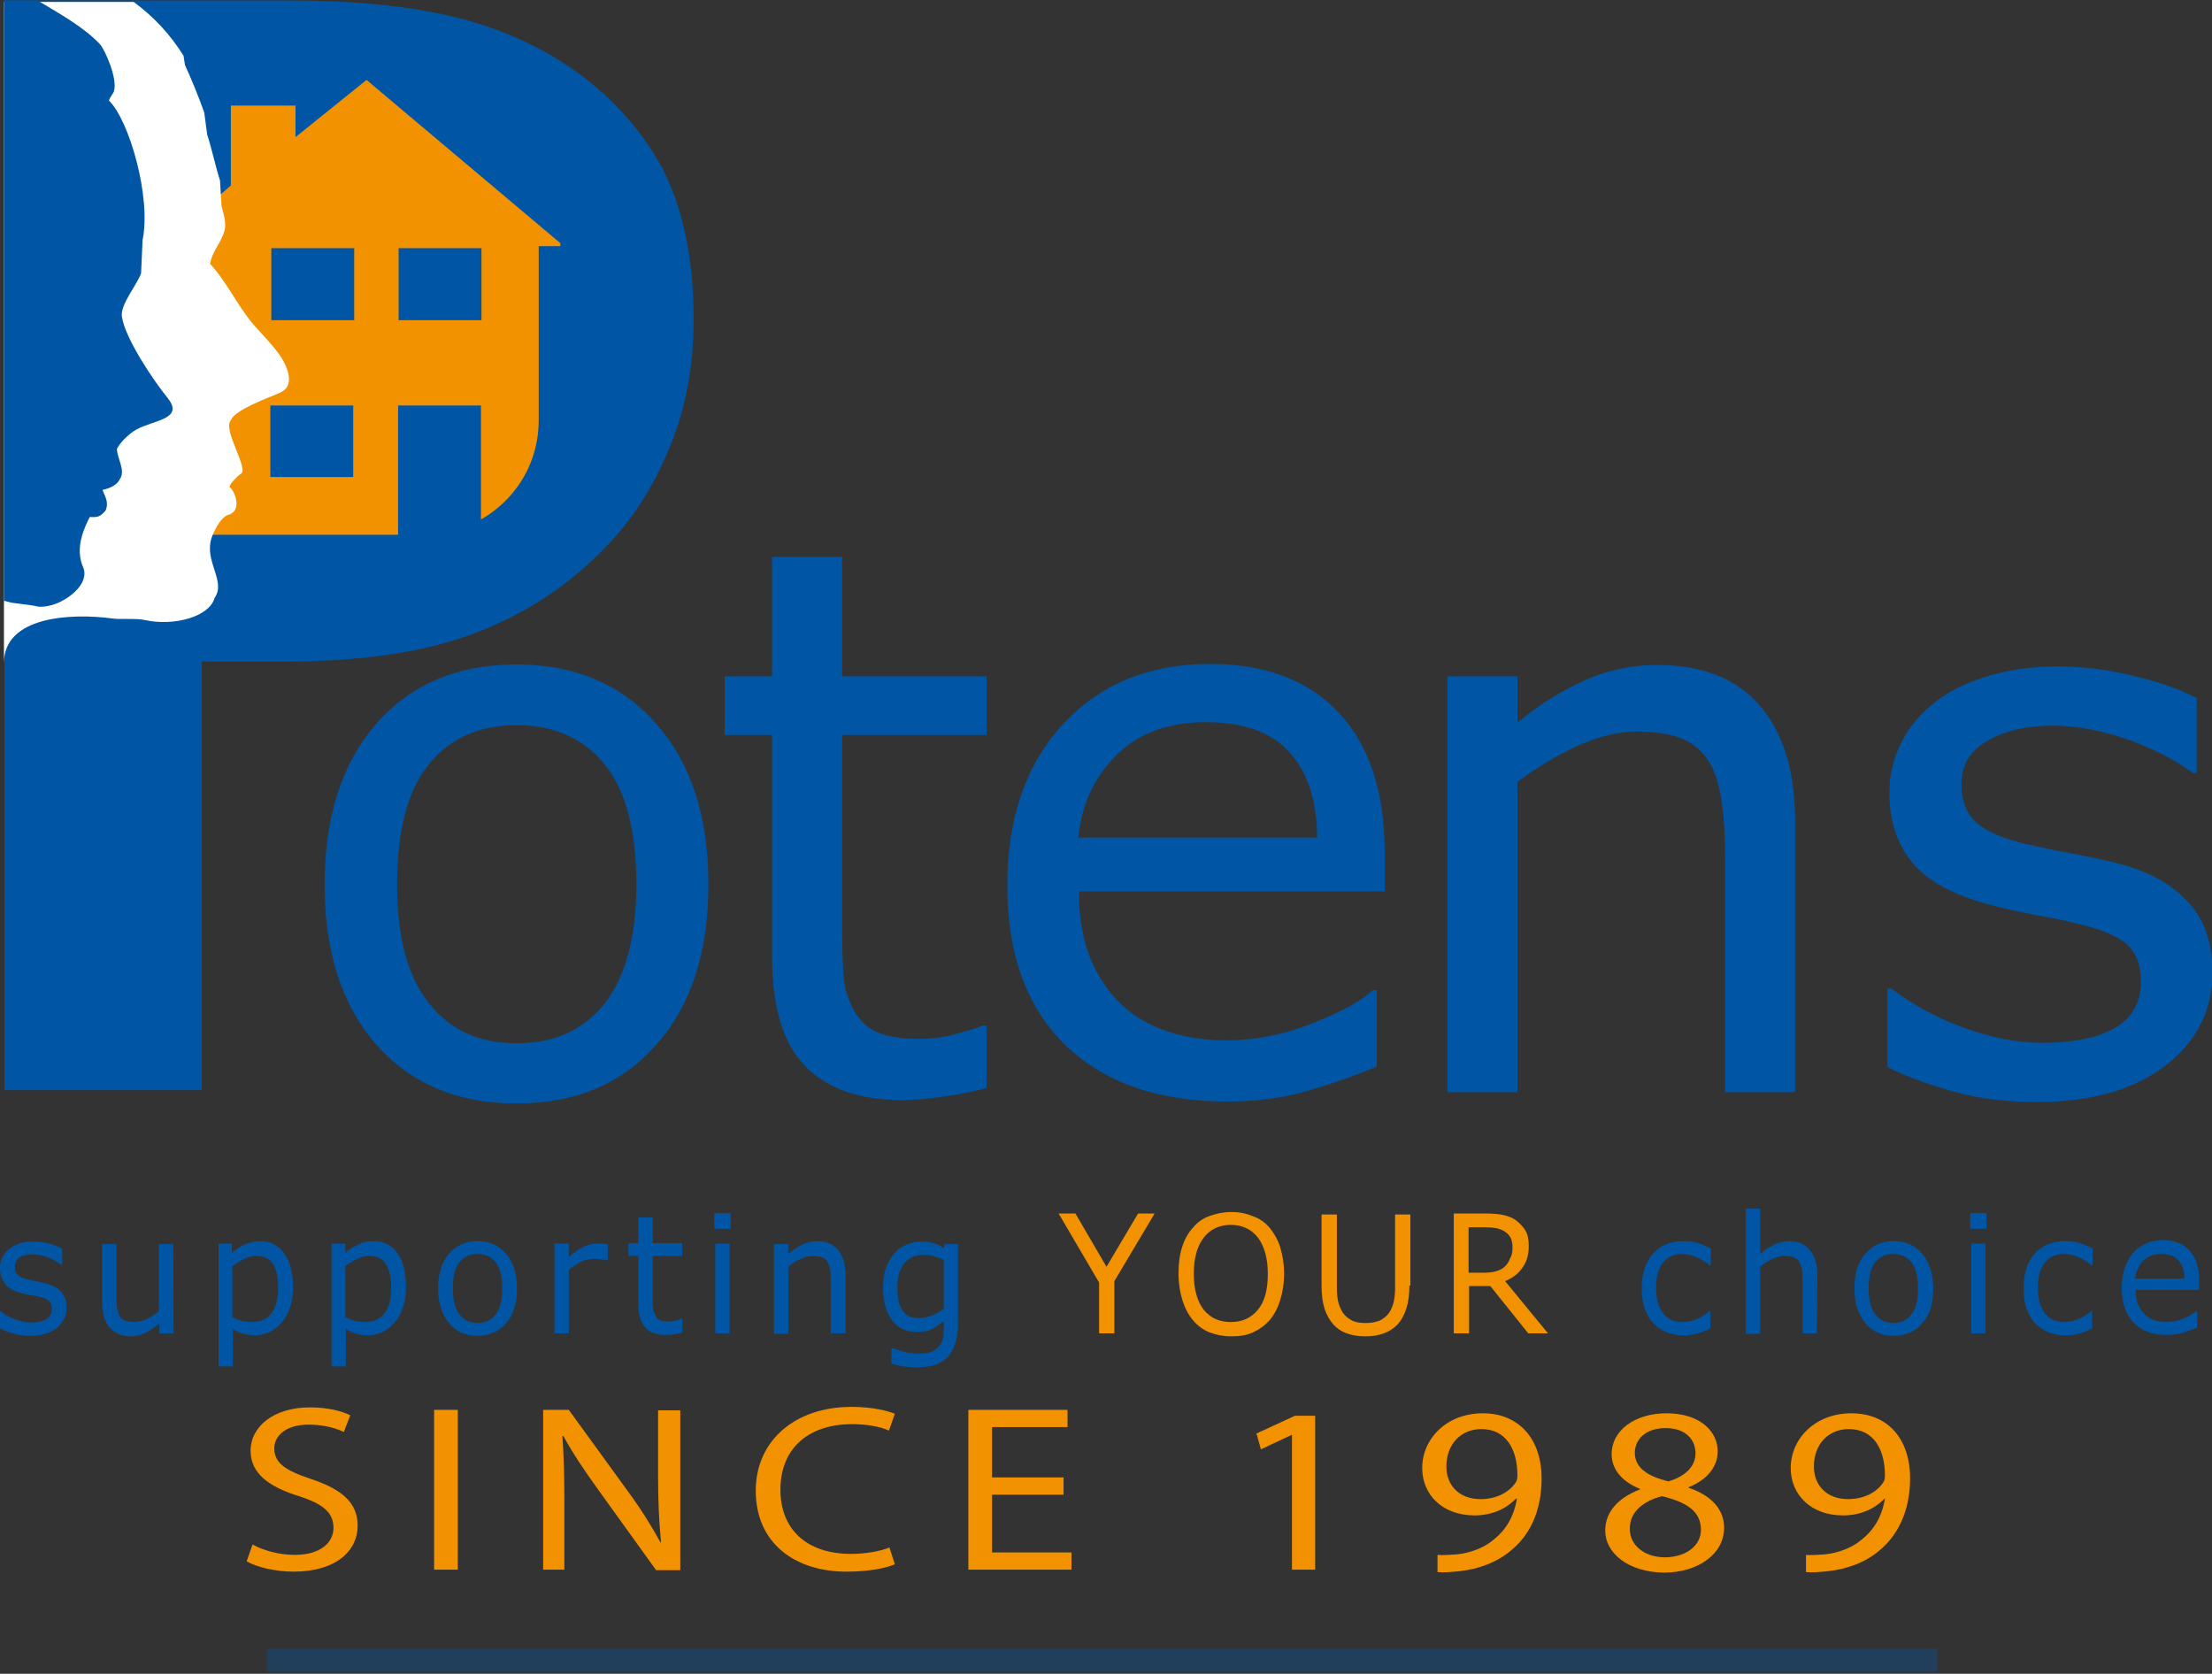 <?xml version="1.0" encoding="utf-8"?>
<!-- Generator: Adobe Illustrator 23.1.1, SVG Export Plug-In . SVG Version: 6.00 Build 0)  -->
<svg version="1.1" id="Layer_1" xmlns="http://www.w3.org/2000/svg" xmlns:xlink="http://www.w3.org/1999/xlink" x="0px" y="0px"
	 viewBox="0 0 448.4 339.3" style="enable-background:new 0 0 448.4 339.3;" xml:space="preserve">
<rect x="0" y="0" width="448.4" height="339.3" fill="#333333" stroke="none"/>
<style type="text/css">
	.st0{fill:#0056A4;}
	.st1{fill:#F39200;}
	.st2{fill:#FFFFFF;}
	.st3{opacity:0.35;fill:#0056A4;enable-background:new    ;}
	.st4{enable-background:new    ;}
</style>
<g>
	<g>
		<g>
			<path class="st0" d="M140.6,64.7c0,9.5-1.6,18.3-5,26.3c-3.3,8.1-7.9,15.1-13.9,21c-7.4,7.4-16.1,12.9-26.1,16.6
				c-10,3.7-22.7,5.5-38,5.5H40.9V221h-40V0.1h58c12.8,0,23.7,1.1,32.6,3.2s16.8,5.5,23.7,10.1c8.1,5.5,14.4,12.3,18.9,20.4
				C138.4,42,140.6,52.3,140.6,64.7z"/>
		</g>
		<g>
			<path class="st0" d="M143.6,179.3c0,13.7-3.5,24.6-10.6,32.5c-7,8-16.5,11.9-28.3,11.9c-11.9,0-21.4-4-28.4-11.9
				c-7-8-10.5-18.8-10.5-32.5s3.5-24.6,10.5-32.6c7-8,16.5-12,28.4-12c11.8,0,21.3,4,28.3,12C140.1,154.7,143.6,165.5,143.6,179.3z
				 M129,179.3c0-10.9-2.1-19-6.4-24.3s-10.2-8-17.8-8c-7.7,0-13.7,2.7-17.9,8c-4.3,5.3-6.4,13.4-6.4,24.3c0,10.6,2.1,18.6,6.4,24
				c4.3,5.5,10.2,8.2,17.9,8.2c7.5,0,13.5-2.7,17.8-8.1C126.8,198,129,189.9,129,179.3z"/>
			<path class="st0" d="M199.9,220.6c-2.7,0.7-5.6,1.3-8.7,1.7c-3.1,0.5-6,0.7-8.4,0.7c-8.6,0-15.1-2.3-19.6-6.9
				c-4.5-4.6-6.7-12.1-6.7-22.3V149h-9.6v-11.9h9.6v-24.2h14.2v24.2H200V149h-29.3v38.4c0,4.4,0.1,7.9,0.3,10.4s0.9,4.8,2.1,7
				c1.1,2,2.6,3.5,4.6,4.4c1.9,0.9,4.9,1.4,8.9,1.4c2.3,0,4.7-0.3,7.2-1s4.3-1.2,5.4-1.7h0.8v12.7H199.9z"/>
			<path class="st0" d="M280.8,180.7h-62.1c0,5.2,0.8,9.7,2.3,13.5c1.6,3.8,3.7,7,6.4,9.5c2.6,2.4,5.7,4.2,9.3,5.4s7.6,1.8,11.9,1.8
				c5.7,0,11.5-1.1,17.3-3.4c5.8-2.3,10-4.5,12.4-6.8h0.8v15.5c-4.8,2-9.7,3.7-14.6,5.1c-5,1.4-10.2,2-15.7,2
				c-14,0-24.9-3.8-32.8-11.4c-7.8-7.6-11.8-18.3-11.8-32.3c0-13.8,3.8-24.7,11.3-32.8s17.4-12.2,29.7-12.2c11.4,0,20.1,3.3,26.3,10
				s9.2,16.1,9.2,28.3v7.8H280.8z M267,169.8c0-7.4-1.9-13.2-5.6-17.3s-9.3-6.1-16.9-6.1c-7.6,0-13.7,2.2-18.2,6.7s-7.1,10-7.7,16.7
				L267,169.8L267,169.8z"/>
			<path class="st0" d="M363.9,221.4h-14.2v-48c0-3.9-0.2-7.5-0.7-10.9s-1.3-6-2.5-8c-1.3-2.1-3.1-3.7-5.4-4.7
				c-2.4-1-5.4-1.5-9.2-1.5c-3.9,0-7.9,1-12.1,2.9s-8.3,4.4-12.2,7.3v62.9h-14.2v-84.3h14.2v9.4c4.4-3.7,9-6.5,13.7-8.6
				s9.6-3.1,14.6-3.1c9.1,0,16.1,2.7,20.8,8.2c4.8,5.5,7.2,13.4,7.2,23.7L363.9,221.4L363.9,221.4z"/>
			<path class="st0" d="M448.5,197.1c0,7.7-3.2,14-9.5,18.9c-6.4,4.9-15.1,7.4-26.1,7.4c-6.2,0-12-0.7-17.2-2.2s-9.6-3.1-13.1-4.9
				v-15.9h0.8c4.5,3.4,9.5,6.1,14.9,8c5.5,2,10.7,3,15.8,3c6.2,0,11.1-1,14.6-3s5.3-5.2,5.3-9.5c0-3.3-1-5.8-2.9-7.5
				s-5.6-3.2-11-4.4c-2-0.5-4.6-1-7.9-1.6c-3.2-0.6-6.2-1.3-8.9-2c-7.4-2-12.6-4.8-15.7-8.6s-4.6-8.5-4.6-14c0-3.5,0.7-6.7,2.2-9.8
				c1.4-3.1,3.6-5.8,6.5-8.2c2.8-2.4,6.4-4.2,10.8-5.6c4.4-1.4,9.2-2.1,14.6-2.1c5,0,10.1,0.6,15.3,1.9c5.2,1.2,9.4,2.7,12.9,4.5
				v15.2h-0.8c-3.6-2.7-8-4.9-13.2-6.8c-5.2-1.8-10.3-2.8-15.2-2.8c-5.2,0-9.6,1-13.1,3c-3.6,2-5.4,4.9-5.4,8.9
				c0,3.5,1.1,6.1,3.2,7.9c2.1,1.8,5.5,3.2,10.3,4.3c2.6,0.6,5.5,1.2,8.8,1.8c3.2,0.6,6,1.2,8.1,1.7c6.6,1.5,11.7,4.1,15.2,7.8
				C446.7,186,448.5,190.9,448.5,197.1z"/>
		</g>
		<g>
			<path class="st0" d="M13.5,265.1c0,1.7-0.7,3-2,4.1s-3.1,1.6-5.4,1.6c-1.3,0-2.5-0.2-3.5-0.5c-1.1-0.3-2-0.7-2.7-1.1v-3.4h0.2
				c0.9,0.7,1.9,1.3,3.1,1.7c1.1,0.4,2.2,0.6,3.2,0.6c1.3,0,2.3-0.2,3-0.7c0.7-0.4,1.1-1.1,1.1-2.1c0-0.7-0.2-1.3-0.6-1.6
				c-0.4-0.4-1.1-0.7-2.3-0.9c-0.4-0.1-1-0.2-1.6-0.3c-0.7-0.1-1.3-0.3-1.8-0.4c-1.5-0.4-2.6-1-3.2-1.9c-0.6-0.8-1-1.8-1-3
				c0-0.8,0.1-1.5,0.4-2.1c0.3-0.7,0.7-1.3,1.3-1.8s1.3-0.9,2.2-1.2s1.9-0.4,3-0.4c1,0,2.1,0.1,3.1,0.4c1.1,0.3,1.9,0.6,2.6,1v3.3
				h-0.2c-0.7-0.6-1.6-1.1-2.7-1.5s-2.1-0.6-3.1-0.6c-1.1,0-2,0.2-2.7,0.6C3.4,255.3,3,256,3,256.8s0.2,1.3,0.7,1.7
				c0.4,0.4,1.1,0.7,2.1,0.9c0.5,0.1,1.1,0.3,1.8,0.4s1.2,0.3,1.7,0.4c1.4,0.3,2.4,0.9,3.1,1.7C13.1,262.7,13.5,263.7,13.5,265.1z"
				/>
			<path class="st0" d="M35.2,270.3h-2.9v-2c-1,0.8-1.9,1.4-2.8,1.9c-0.9,0.4-1.9,0.7-3,0.7c-1.8,0-3.2-0.6-4.3-1.8
				c-1-1.2-1.5-2.9-1.5-5.1v-11.8h2.9v10.4c0,0.9,0,1.7,0.1,2.4c0.1,0.7,0.3,1.2,0.5,1.7c0.3,0.5,0.6,0.8,1.1,1
				c0.4,0.2,1.1,0.3,1.9,0.3s1.6-0.2,2.5-0.6s1.7-0.9,2.5-1.6v-13.6h2.9L35.2,270.3L35.2,270.3z"/>
			<path class="st0" d="M59.4,261c0,1.5-0.2,2.8-0.6,4c-0.4,1.2-1,2.3-1.7,3.1c-0.7,0.8-1.5,1.4-2.4,1.9c-0.9,0.4-1.9,0.7-2.9,0.7
				c-0.9,0-1.7-0.1-2.4-0.3c-0.7-0.2-1.5-0.5-2.2-1v7.6h-2.9v-24.9H47v1.9c0.8-0.7,1.6-1.3,2.6-1.7s2-0.7,3.1-0.7
				c2.1,0,3.7,0.8,4.9,2.5C58.8,255.7,59.4,258.1,59.4,261z M56.4,261.1c0-2.2-0.4-3.8-1.1-4.9c-0.7-1.1-1.8-1.6-3.3-1.6
				c-0.8,0-1.7,0.2-2.5,0.6c-0.8,0.4-1.7,0.9-2.4,1.5V267c0.8,0.4,1.5,0.7,2.1,0.8c0.6,0.1,1.3,0.2,2,0.2c1.6,0,2.9-0.6,3.8-1.7
				C55.9,265,56.4,263.3,56.4,261.1z"/>
			<path class="st0" d="M82.3,261c0,1.5-0.2,2.8-0.6,4s-1,2.3-1.7,3.1c-0.7,0.8-1.5,1.4-2.4,1.9c-0.9,0.4-1.9,0.7-2.9,0.7
				c-0.9,0-1.7-0.1-2.4-0.3c-0.7-0.2-1.5-0.5-2.2-1v7.6h-2.9v-24.9H70v1.9c0.8-0.7,1.6-1.3,2.6-1.7c1-0.5,2-0.7,3.1-0.7
				c2.1,0,3.7,0.8,4.9,2.5C81.8,255.7,82.3,258.1,82.3,261z M79.3,261.1c0-2.2-0.4-3.8-1.1-4.9c-0.7-1.1-1.8-1.6-3.3-1.6
				c-0.8,0-1.7,0.2-2.5,0.6c-0.8,0.4-1.7,0.9-2.4,1.5V267c0.8,0.4,1.5,0.7,2.1,0.8c0.6,0.1,1.3,0.2,2,0.2c1.6,0,2.9-0.6,3.8-1.7
				C78.9,265,79.3,263.3,79.3,261.1z"/>
			<path class="st0" d="M104.8,261.2c0,3-0.7,5.3-2.2,7c-1.4,1.7-3.4,2.6-5.8,2.6c-2.5,0-4.4-0.9-5.8-2.6s-2.2-4.1-2.2-7
				s0.7-5.3,2.2-7c1.4-1.7,3.4-2.6,5.8-2.6s4.4,0.9,5.8,2.6C104.1,255.9,104.8,258.3,104.8,261.2z M101.8,261.2
				c0-2.4-0.4-4.1-1.3-5.3c-0.9-1.1-2.1-1.7-3.7-1.7s-2.8,0.6-3.7,1.7c-0.9,1.1-1.3,2.9-1.3,5.3c0,2.3,0.4,4,1.3,5.2
				s2.1,1.8,3.7,1.8s2.8-0.6,3.7-1.8C101.4,265.3,101.8,263.5,101.8,261.2z"/>
			<path class="st0" d="M123.3,255.5h-0.2c-0.4-0.1-0.9-0.2-1.3-0.2s-0.9-0.1-1.5-0.1c-0.9,0-1.8,0.2-2.6,0.6
				c-0.8,0.4-1.6,1-2.4,1.6v12.9h-2.9v-18.2h2.9v2.7c1.2-1,2.2-1.7,3.1-2.1s1.8-0.6,2.7-0.6c0.5,0,0.9,0,1.1,0s0.6,0.1,1,0.2v3.2
				H123.3z"/>
			<path class="st0" d="M138.3,270.1c-0.5,0.2-1.1,0.3-1.8,0.4c-0.6,0.1-1.2,0.1-1.7,0.1c-1.8,0-3.1-0.5-4-1.5s-1.4-2.6-1.4-4.8
				v-9.7h-2V252h2v-5.2h2.9v5.2h6v2.6h-6v8.3c0,1,0,1.7,0.1,2.2c0,0.5,0.2,1,0.4,1.5c0.2,0.4,0.5,0.8,0.9,1s1,0.3,1.8,0.3
				c0.5,0,1-0.1,1.5-0.2s0.9-0.3,1.1-0.4h0.2V270.1z"/>
			<path class="st0" d="M148.1,249.1h-3.3v-3.2h3.3V249.1z M147.9,270.3H145v-18.2h2.9V270.3z"/>
			<path class="st0" d="M171.3,270.3h-2.9V260c0-0.8,0-1.6-0.1-2.4s-0.3-1.3-0.5-1.7c-0.3-0.5-0.6-0.8-1.1-1s-1.1-0.3-1.9-0.3
				c-0.8,0-1.6,0.2-2.5,0.6c-0.9,0.4-1.7,0.9-2.5,1.6v13.6h-2.9v-18.2h2.9v2c0.9-0.8,1.9-1.4,2.8-1.9c1-0.4,2-0.7,3-0.7
				c1.9,0,3.3,0.6,4.3,1.8s1.5,2.9,1.5,5.1v11.8H171.3z"/>
			<path class="st0" d="M194.2,268.2c0,3.1-0.7,5.3-2,6.8c-1.3,1.4-3.4,2.2-6.2,2.2c-0.9,0-1.8-0.1-2.7-0.2s-1.7-0.3-2.6-0.6v-3.1
				h0.2c0.5,0.2,1.2,0.4,2.3,0.7c1,0.3,2.1,0.4,3.1,0.4s1.8-0.1,2.5-0.4s1.2-0.6,1.5-1c0.4-0.4,0.6-0.9,0.8-1.5s0.2-1.3,0.2-2v-1.7
				c-0.9,0.7-1.7,1.3-2.5,1.7c-0.8,0.4-1.8,0.5-3.1,0.5c-2.1,0-3.7-0.8-4.9-2.4s-1.8-3.8-1.8-6.6c0-1.6,0.2-2.9,0.6-4
				c0.4-1.1,1-2.1,1.7-2.9c0.7-0.8,1.5-1.4,2.5-1.8c1-0.4,1.9-0.6,2.9-0.6s1.8,0.1,2.5,0.3s1.4,0.5,2.1,1l0.2-0.8h2.7V268.2z
				 M191.3,265.3v-9.9c-0.8-0.4-1.5-0.6-2.2-0.8s-1.3-0.2-2-0.2c-1.6,0-2.9,0.6-3.8,1.7c-0.9,1.1-1.4,2.8-1.4,4.9c0,2,0.3,3.6,1,4.6
				c0.7,1.1,1.8,1.6,3.4,1.6c0.8,0,1.7-0.2,2.6-0.5C189.8,266.3,190.6,265.9,191.3,265.3z"/>
			<path class="st1" d="M234,246.1l-8.1,13.6v10.6h-3.1V260l-8.2-14h3.4l6.3,10.8l6.4-10.8h3.3V246.1z"/>
			<path class="st1" d="M257.3,248.8c0.9,1.1,1.7,2.4,2.2,4s0.8,3.4,0.8,5.4s-0.3,3.8-0.8,5.4s-1.2,2.9-2.1,4
				c-1,1.1-2.1,1.9-3.4,2.5c-1.3,0.6-2.8,0.8-4.4,0.8c-1.6,0-3.1-0.3-4.4-0.8s-2.5-1.4-3.4-2.5s-1.6-2.4-2.1-4s-0.8-3.4-0.8-5.4
				s0.2-3.7,0.7-5.3s1.2-2.9,2.2-4c0.9-1.1,2-1.9,3.4-2.4s2.8-0.8,4.4-0.8c1.7,0,3.1,0.3,4.5,0.9C255.3,247,256.4,247.8,257.3,248.8
				z M257,258.2c0-3.1-0.7-5.6-2-7.3c-1.3-1.7-3.2-2.6-5.5-2.6s-4.2,0.9-5.5,2.6c-1.3,1.7-2,4.1-2,7.3s0.7,5.6,2,7.3
				c1.4,1.7,3.2,2.5,5.5,2.5s4.1-0.8,5.5-2.5S257,261.4,257,258.2z"/>
			<path class="st1" d="M285.7,260.6c0,1.8-0.2,3.3-0.6,4.6c-0.4,1.3-1,2.4-1.8,3.3c-0.8,0.8-1.7,1.4-2.8,1.8
				c-1.1,0.4-2.3,0.6-3.7,0.6c-1.4,0-2.7-0.2-3.8-0.6c-1.1-0.4-2-1-2.7-1.8c-0.8-0.9-1.4-2-1.8-3.2c-0.4-1.3-0.6-2.8-0.6-4.6v-14.5
				h3.1v14.7c0,1.3,0.1,2.4,0.3,3.1c0.2,0.8,0.5,1.4,0.9,2.1c0.5,0.7,1.1,1.2,1.9,1.6s1.7,0.5,2.8,0.5c1.1,0,2-0.2,2.8-0.5
				c0.8-0.4,1.4-0.9,1.9-1.6c0.4-0.6,0.7-1.3,0.9-2.1c0.2-0.8,0.3-1.8,0.3-3v-14.8h3.1v14.4H285.7z"/>
			<path class="st1" d="M313.8,270.3h-4l-7.7-9.6h-4.3v9.6h-3.1V246h6.5c1.4,0,2.6,0.1,3.5,0.3s1.8,0.5,2.5,1c0.8,0.6,1.5,1.3,2,2.1
				s0.7,1.9,0.7,3.2c0,1.7-0.4,3.2-1.3,4.4c-0.8,1.2-2,2.1-3.5,2.7L313.8,270.3z M306.6,252.9c0-0.7-0.1-1.3-0.3-1.8
				c-0.2-0.5-0.6-1-1.2-1.4c-0.4-0.3-1-0.5-1.6-0.7c-0.6-0.1-1.3-0.2-2.2-0.2h-3.6v9.2h3.1c1,0,1.8-0.1,2.5-0.3
				c0.7-0.2,1.3-0.5,1.8-1s0.8-1,1-1.6C306.5,254.5,306.6,253.8,306.6,252.9z"/>
			<path class="st0" d="M346.9,269.2c-1,0.5-1.9,0.9-2.8,1.1c-0.9,0.3-1.8,0.4-2.8,0.4c-1.2,0-2.4-0.2-3.4-0.6s-1.9-1-2.7-1.8
				c-0.8-0.8-1.3-1.8-1.8-3c-0.4-1.2-0.6-2.6-0.6-4.2c0-3,0.8-5.3,2.3-7c1.6-1.7,3.6-2.5,6.2-2.5c1,0,2,0.1,2.9,0.4
				c1,0.3,1.8,0.7,2.6,1.1v3.4h-0.2c-0.9-0.7-1.8-1.3-2.8-1.7c-0.9-0.4-1.9-0.6-2.8-0.6c-1.7,0-3,0.6-3.9,1.8
				c-1,1.2-1.4,2.9-1.4,5.1s0.5,3.9,1.4,5.1s2.3,1.8,3.9,1.8c0.6,0,1.2-0.1,1.8-0.2c0.6-0.2,1.2-0.4,1.6-0.6s0.8-0.5,1.2-0.7
				c0.4-0.3,0.7-0.5,0.9-0.7h0.2v3.4H346.9z"/>
			<path class="st0" d="M368.3,270.3h-2.9V260c0-0.8,0-1.6-0.1-2.4s-0.3-1.3-0.5-1.7c-0.3-0.5-0.6-0.8-1.1-1s-1.1-0.3-1.9-0.3
				s-1.6,0.2-2.5,0.6c-0.9,0.4-1.7,0.9-2.5,1.6v13.6h-2.9V245h2.9v9.2c0.9-0.8,1.9-1.4,2.8-1.9c1-0.4,2-0.7,3-0.7
				c1.9,0,3.3,0.6,4.3,1.8s1.5,2.9,1.5,5.1L368.3,270.3L368.3,270.3z"/>
			<path class="st0" d="M391.9,261.2c0,3-0.7,5.3-2.2,7c-1.4,1.7-3.4,2.6-5.8,2.6c-2.5,0-4.4-0.9-5.8-2.6s-2.2-4.1-2.2-7
				s0.7-5.3,2.2-7c1.4-1.7,3.4-2.6,5.8-2.6s4.4,0.9,5.8,2.6C391.1,255.9,391.9,258.3,391.9,261.2z M388.8,261.2
				c0-2.4-0.4-4.1-1.3-5.3c-0.9-1.1-2.1-1.7-3.7-1.7s-2.8,0.6-3.7,1.7c-0.9,1.1-1.3,2.9-1.3,5.3c0,2.3,0.4,4,1.3,5.2
				s2.1,1.8,3.7,1.8s2.8-0.6,3.7-1.8C388.4,265.3,388.8,263.5,388.8,261.2z"/>
			<path class="st0" d="M402.7,249.1h-3.3v-3.2h3.3V249.1z M402.5,270.3h-2.9v-18.2h2.9V270.3z"/>
			<path class="st0" d="M424.3,269.2c-1,0.5-1.9,0.9-2.8,1.1c-0.9,0.3-1.8,0.4-2.8,0.4c-1.2,0-2.4-0.2-3.4-0.6s-1.9-1-2.7-1.8
				c-0.8-0.8-1.3-1.8-1.8-3c-0.4-1.2-0.6-2.6-0.6-4.2c0-3,0.8-5.3,2.3-7c1.6-1.7,3.6-2.5,6.2-2.5c1,0,2,0.1,2.9,0.4
				c1,0.3,1.8,0.7,2.6,1.1v3.4H424c-0.9-0.7-1.8-1.3-2.8-1.7c-0.9-0.4-1.9-0.6-2.8-0.6c-1.7,0-3,0.6-3.9,1.8c-1,1.2-1.4,2.9-1.4,5.1
				s0.5,3.9,1.4,5.1s2.3,1.8,3.9,1.8c0.6,0,1.2-0.1,1.8-0.2c0.6-0.2,1.2-0.4,1.6-0.6s0.8-0.5,1.2-0.7c0.4-0.3,0.7-0.5,0.9-0.7h0.2
				v3.4H424.3z"/>
			<path class="st0" d="M445.7,261.5h-12.8c0,1.1,0.2,2.1,0.5,2.9s0.8,1.5,1.3,2s1.2,0.9,1.9,1.2c0.7,0.3,1.6,0.4,2.4,0.4
				c1.2,0,2.4-0.2,3.6-0.7s2-1,2.6-1.5h0.2v3.3c-1,0.4-2,0.8-3,1.1c-1,0.3-2.1,0.4-3.2,0.4c-2.9,0-5.1-0.8-6.7-2.5
				c-1.6-1.6-2.4-4-2.4-7s0.8-5.3,2.3-7.1c1.5-1.7,3.6-2.6,6.1-2.6c2.3,0,4.1,0.7,5.4,2.2c1.3,1.4,1.9,3.5,1.9,6.1L445.7,261.5
				L445.7,261.5z M442.8,259.2c0-1.6-0.4-2.9-1.2-3.7c-0.8-0.9-1.9-1.3-3.5-1.3s-2.8,0.5-3.7,1.4c-0.9,1-1.4,2.2-1.6,3.6H442.8z"/>
		</g>
		<path class="st1" d="M74.3,16.2L59.9,27.8v-6.4H46.8v16.2L33.3,49.3v0.6h4.1v58.5h14.2h16.8h19.3c0.3,0-0.1-0.1,0.3-0.1
			c11.7-1.1,21.2-10.7,21.2-23.1V49.9h4.4v-0.6L74.3,16.2z M71.8,64.9H55V50.3h16.8V64.9z M97.6,64.9H80.8V50.3h16.8
			C97.6,50.3,97.6,64.9,97.6,64.9z"/>
		<path class="st2" d="M57.4,73.1c-1.3-2.4-4.3-5.3-6.1-7.4c-3.2-3.8-5.3-8.5-8.7-12.2c0.4-2.6,2.2-4.2,2.9-6.7
			c0.5-1.9-0.4-4-0.6-5.1c-0.1-1.7-0.2-3.4-0.3-5.1c-0.9-2.8-1.7-6.6-2.6-9.3c-0.2-1.5-0.4-3-0.6-4.5c-1.1-3.1-2.6-6.8-3.9-9.6
			c-0.1-0.6-0.2-1.3-0.3-1.9c-2.6-4.2-6-7.9-10.1-10.9H0.8v134c0-9.4,13.4-10.2,22.2-9c1.3,0.2,4.7-0.1,6.4,0.3
			c5.9,1.3,13.1-0.7,14.1-4.5c2.4-3.4-2.2-7.4-0.6-12.2c0.4-1.2,1.6-3.5,2.6-4.2c1-0.8,0.9-0.1,2-1.2c1.1-1.5-0.1-4.3-1-4.9
			c0.3-0.9,1.5-2,2.2-2.6c2.1-0.6-3.7-9-1.9-10.9c0.7-2.1,7.7-4.6,10-5.6C59.8,78.2,58.3,74.8,57.4,73.1z"/>
		<path class="st0" d="M24.7,64.1c-0.3-2.4,3.1-6.4,3.9-8.7c0.1-2.2,0.2-4.5,0.3-6.7c1.8-8.7-2.7-24.3-6.8-28.3
			c0.2-0.8,0.8-1.3,1-1.9c0.8-2.6-1.9-8.6-2.9-9.6c-3.1-3.3-7.9-6-11.9-8.4C8,0.3,7.8,0.2,7.5,0.1H0.8v121.7
			c0.6,0.1,1.1,0.3,1.7,0.4l4.5,0.6c1.6,0.6,4.1-0.3,4.8-0.6c3.5-1.6,6.1-4.5,5.1-7.1c-1.9-4.1,0.4-8.5,1.3-10.3
			c1.8,0.1,2.1-0.1,3.2-1.3c0.8-1.8-0.3-3.1-0.6-4.2c1.5-0.3,3-1,3.5-2.2c1.2-1.7-0.5-4-0.6-6.1c0.5-1.1,2.3-3,3.9-3.9
			c3.6-2,9.8-2.1,6.4-6.4C31.3,77.4,25.3,68.6,24.7,64.1z"/>
		<rect x="54.8" y="82.2" class="st0" width="16.8" height="14.5"/>
		<rect x="80.7" y="82.2" class="st0" width="16.8" height="27.4"/>
	</g>
	<rect x="54.1" y="334.2" class="st3" width="338.6" height="4.7"/>
	<g>
		<g class="st4">
			<path class="st1" d="M51.2,313.1c2.2,1.2,5.3,2.1,8.6,2.1c4.9,0,7.8-2.3,7.8-5.5c0-3-2-4.8-7-6.4c-6.1-1.9-9.8-4.6-9.8-9.2
				c0-5,4.8-8.8,12-8.8c3.8,0,6.6,0.8,8.2,1.6l-1.3,3.4c-1.2-0.6-3.7-1.5-7.1-1.5c-5.1,0-7,2.6-7,4.8c0,3,2.3,4.5,7.4,6.2
				c6.3,2.1,9.5,4.8,9.5,9.5c0,5-4.3,9.3-13,9.3c-3.6,0-7.5-0.9-9.5-2.1L51.2,313.1z"/>
			<path class="st1" d="M92.8,285.8v32.4H88v-32.4H92.8z"/>
			<path class="st1" d="M110.1,318.2v-32.4h5.2l11.9,16.4c2.8,3.8,4.9,7.2,6.7,10.5l0.1,0c-0.4-4.3-0.6-8.3-0.6-13.3v-13.5h4.5v32.4
				h-4.9l-11.8-16.4c-2.6-3.6-5.1-7.3-7-10.8l-0.2,0c0.3,4.1,0.4,8,0.4,13.3v13.8H110.1z"/>
			<path class="st1" d="M181.4,317.1c-1.8,0.8-5.3,1.5-9.8,1.5c-10.5,0-18.4-5.8-18.4-16.4c0-10.1,7.9-17,19.4-17
				c4.6,0,7.6,0.9,8.8,1.4l-1.2,3.4c-1.8-0.8-4.4-1.3-7.5-1.3c-8.7,0-14.5,4.8-14.5,13.3c0,7.9,5.2,13,14.3,13
				c2.9,0,5.9-0.5,7.8-1.3L181.4,317.1z"/>
			<path class="st1" d="M215.6,303h-14.5v11.7h16.1v3.5h-20.9v-32.4h20.1v3.5h-15.3v10.2h14.5V303z"/>
			<path class="st1" d="M261.9,290.9h-0.1l-6.2,2.9l-0.9-3.2l7.8-3.6h4.1v31.2h-4.7V290.9z"/>
			<path class="st1" d="M291.4,315.2c1,0.1,2.3,0,3.9-0.1c2.8-0.3,5.5-1.3,7.5-3c2.4-1.9,4.1-4.6,4.7-8.3h-0.2
				c-2,2.1-4.9,3.4-8.4,3.4c-6.5,0-10.6-4.2-10.6-9.6c0-5.9,4.9-11.1,12.3-11.1c7.3,0,11.9,5.2,11.9,13.2c0,6.9-2.6,11.7-6.2,14.6
				c-2.8,2.4-6.6,3.8-10.4,4.2c-1.8,0.2-3.3,0.3-4.5,0.2V315.2z M293.2,297.3c0,3.9,2.7,6.6,6.9,6.6c3.3,0,5.8-1.4,7.1-3.3
				c0.3-0.4,0.4-0.9,0.4-1.5c0-5.3-2.3-9.4-7.3-9.4C296.1,289.7,293.2,292.8,293.2,297.3z"/>
			<path class="st1" d="M325.4,310.3c0-3.9,2.7-6.7,7.1-8.4l-0.1-0.1c-4-1.6-5.7-4.3-5.7-7c0-4.9,4.8-8.3,11.1-8.3
				c7,0,10.4,3.8,10.4,7.7c0,2.6-1.5,5.5-5.9,7.3v0.1c4.5,1.5,7.2,4.3,7.2,8.1c0,5.4-5.4,9.1-12.2,9.1
				C330,318.7,325.4,314.8,325.4,310.3z M344.8,310.1c0-3.8-3-5.6-7.9-6.8c-4.2,1.1-6.5,3.5-6.5,6.4c-0.2,3.2,2.6,6,7.2,6
				C341.9,315.6,344.8,313.3,344.8,310.1z M331.4,294.5c0,3.1,2.7,4.8,6.8,5.8c3.1-0.9,5.5-2.8,5.5-5.7c0-2.5-1.7-5.1-6.1-5.1
				C333.6,289.5,331.4,291.8,331.4,294.5z"/>
			<path class="st1" d="M366,315.2c1,0.1,2.3,0,3.9-0.1c2.8-0.3,5.5-1.3,7.5-3c2.4-1.9,4.1-4.6,4.7-8.3H382c-2,2.1-4.9,3.4-8.4,3.4
				c-6.5,0-10.6-4.2-10.6-9.6c0-5.9,4.9-11.1,12.3-11.1s11.9,5.2,11.9,13.2c0,6.9-2.7,11.7-6.2,14.6c-2.8,2.4-6.6,3.8-10.4,4.2
				c-1.8,0.2-3.3,0.3-4.5,0.2V315.2z M367.7,297.3c0,3.9,2.7,6.6,6.9,6.6c3.3,0,5.8-1.4,7.1-3.3c0.3-0.4,0.4-0.9,0.4-1.5
				c0-5.3-2.3-9.4-7.3-9.4C370.6,289.7,367.7,292.8,367.7,297.3z"/>
		</g>
	</g>
</g>
</svg>
